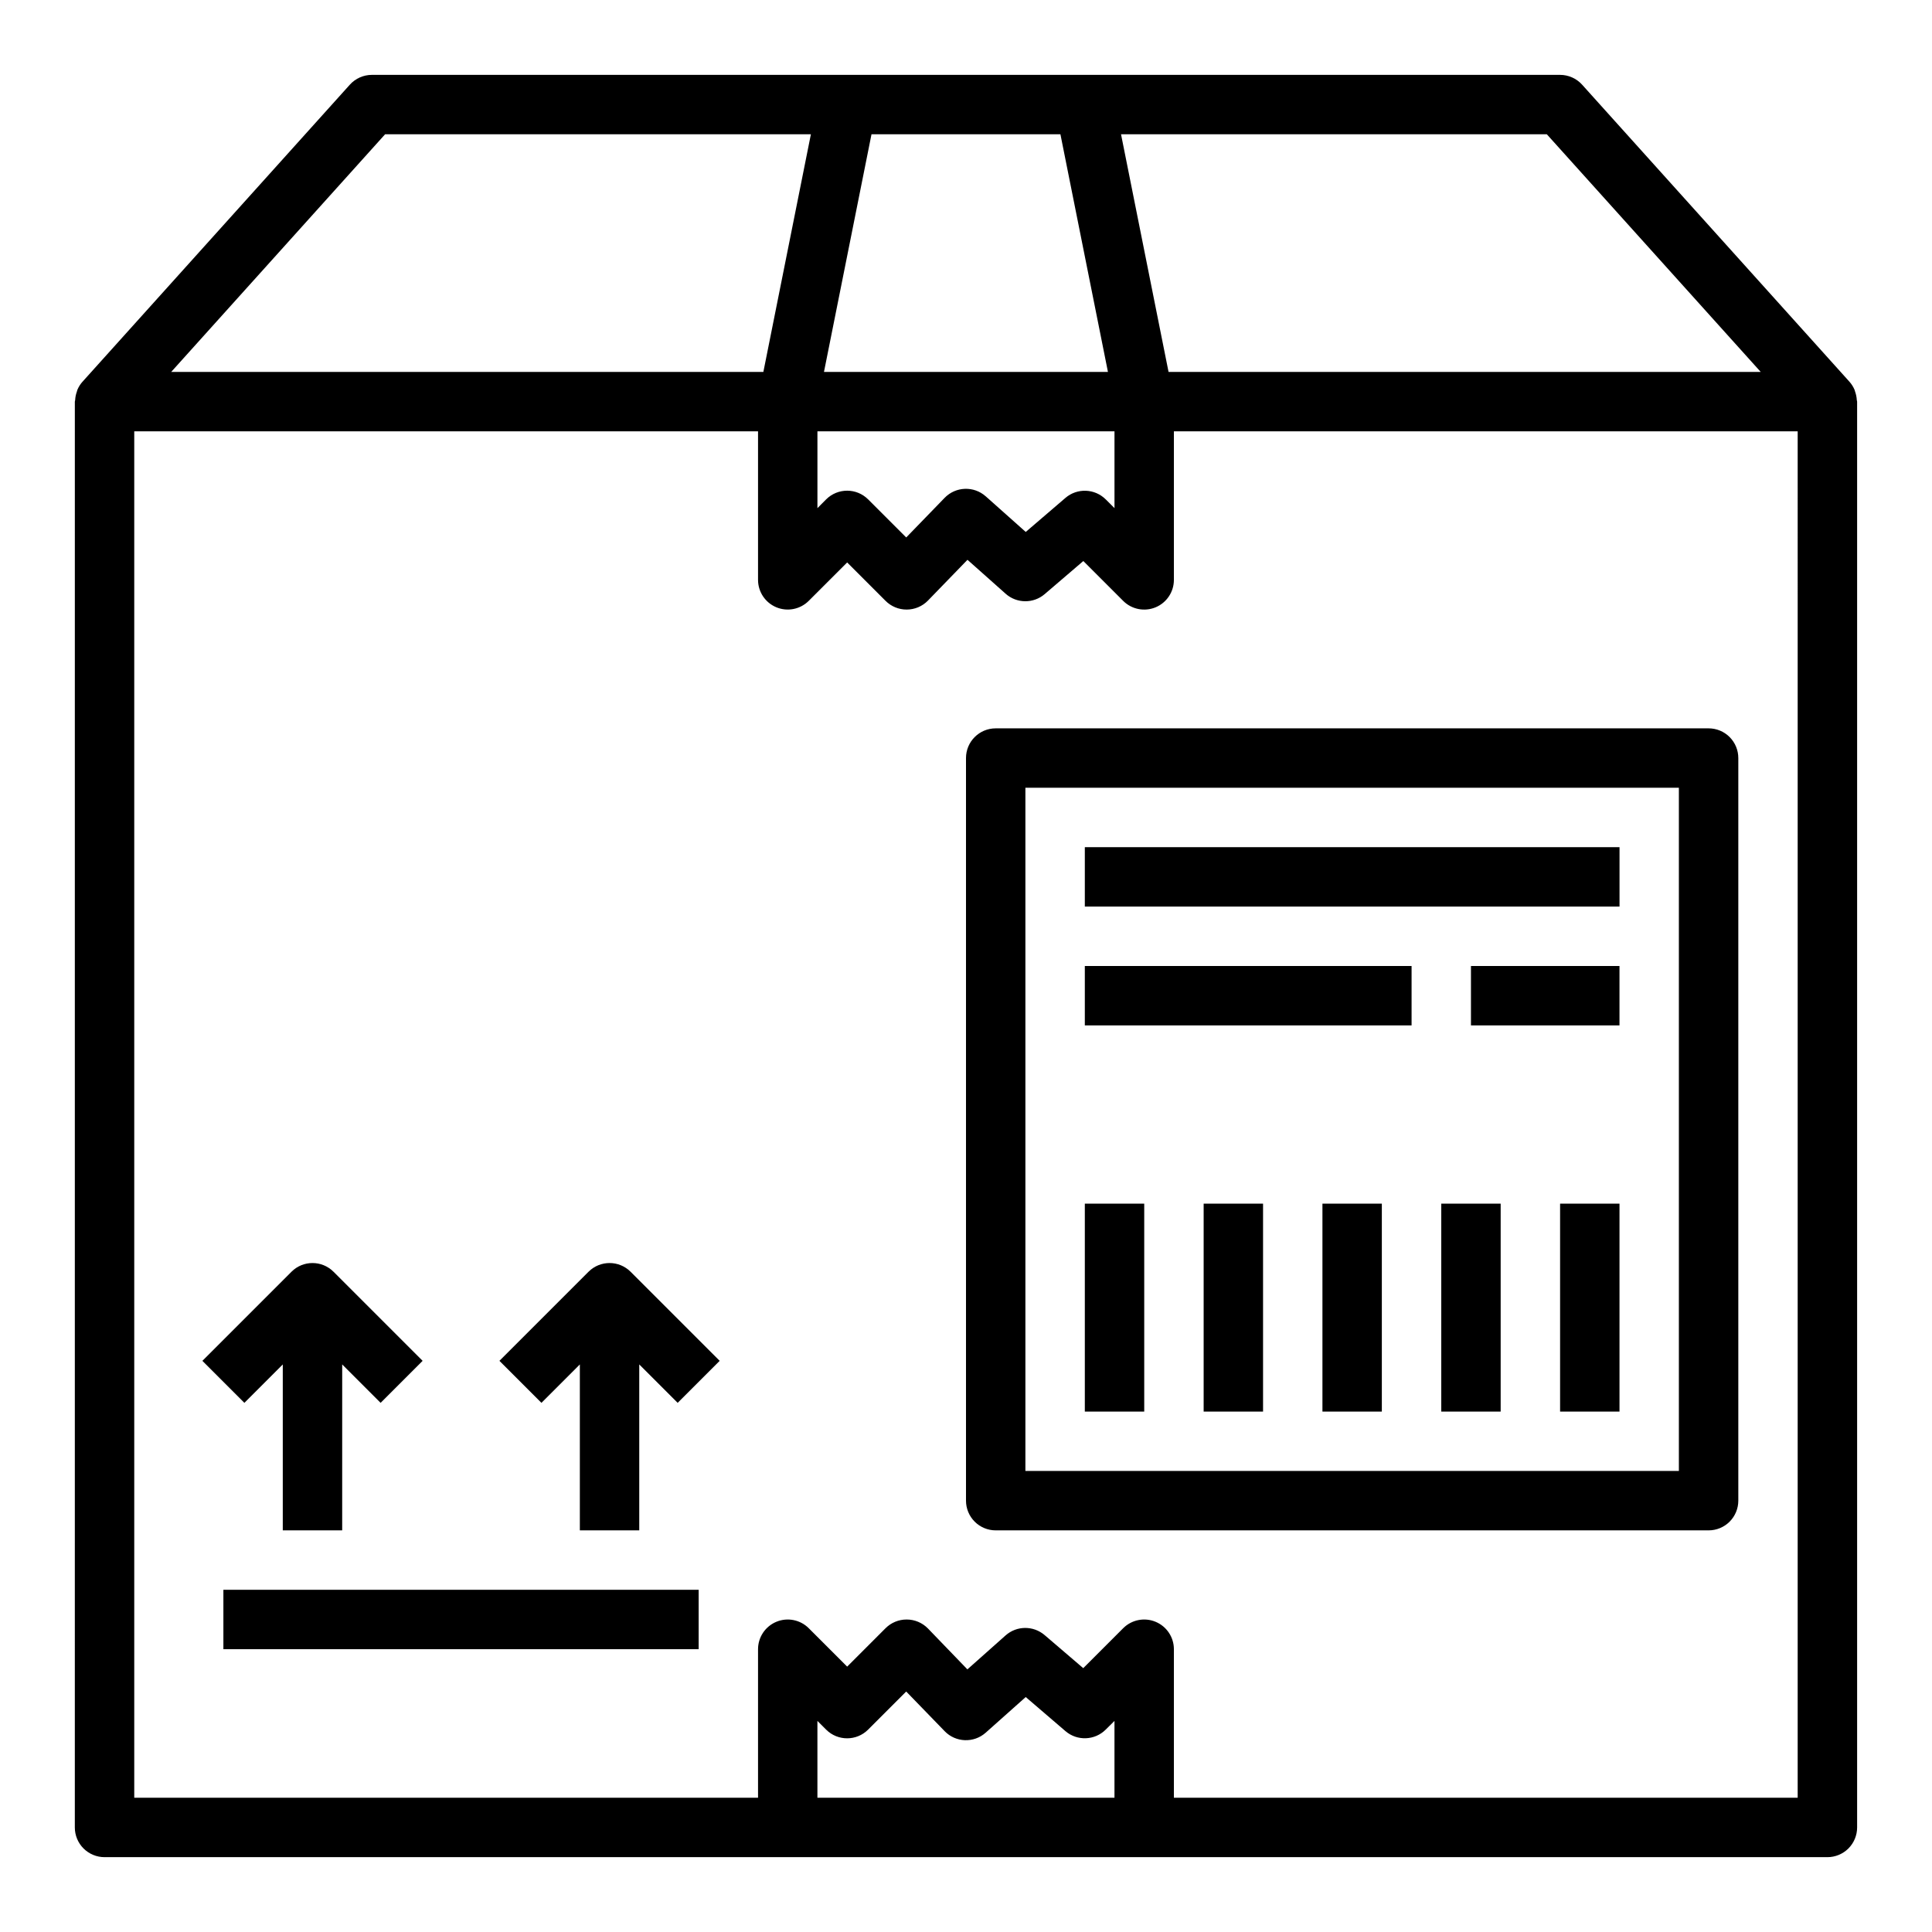 <?xml version="1.0" encoding="UTF-8"?>
<!-- The Best Svg Icon site in the world: iconSvg.co, Visit us! https://iconsvg.co -->
<svg fill="#000000" width="800px" height="800px" version="1.1" viewBox="144 144 512 512" xmlns="http://www.w3.org/2000/svg">
 <g>
  <path d="m635.62 247.79c-0.062-0.18-0.086-0.371-0.164-0.543h-0.004c-0.328-0.758-0.773-1.461-1.32-2.078l-70.848-78.719c-1.492-1.66-3.621-2.606-5.852-2.609h-314.88c-2.231 0.004-4.356 0.949-5.848 2.609l-70.848 78.719h-0.004c-0.547 0.617-0.992 1.32-1.32 2.078-0.078 0.172-0.102 0.363-0.164 0.543-0.262 0.715-0.414 1.469-0.449 2.227 0 0.141-0.086 0.27-0.086 0.418l-0.004 377.86c0 2.086 0.832 4.09 2.309 5.566 1.477 1.473 3.477 2.305 5.566 2.305h456.58c2.086 0 4.09-0.832 5.566-2.305 1.473-1.477 2.305-3.481 2.305-5.566v-377.86c0-0.148-0.078-0.277-0.086-0.418-0.039-0.758-0.191-1.512-0.449-2.227zm-25.012-5.227h-156.93l-12.594-62.977h112.84zm-249.98 15.742h78.723v20.355l-2.305-2.305h-0.004c-2.906-2.906-7.566-3.086-10.688-0.41l-10.523 9.027-10.605-9.445v0.004c-3.152-2.805-7.953-2.629-10.887 0.398l-10.18 10.5-10.094-10.094v0.004c-3.074-3.07-8.055-3.07-11.129 0l-2.309 2.324zm64.395-78.719 12.594 62.977h-75.254l12.594-62.977zm-178.97 0h112.84l-12.594 62.977h-156.93zm114.57 440.83v-20.355l2.305 2.305h0.004c3.074 3.074 8.055 3.074 11.129 0l10.094-10.094 10.18 10.5v0.004c2.934 3.031 7.734 3.207 10.887 0.402l10.605-9.445 10.523 9.027c3.121 2.68 7.781 2.5 10.688-0.41l2.309-2.289v20.355zm259.78 0h-165.31v-39.359c0-3.184-1.918-6.051-4.859-7.269-2.941-1.219-6.324-0.547-8.578 1.703l-10.586 10.586-10.234-8.762v0.004c-2.992-2.566-7.418-2.527-10.359 0.094l-10.109 8.988-10.469-10.855c-1.473-1.5-3.484-2.352-5.59-2.359h-0.062c-2.086 0-4.09 0.828-5.566 2.305l-10.176 10.18-10.18-10.18c-2.25-2.25-5.637-2.922-8.578-1.703s-4.859 4.086-4.859 7.269v39.359h-165.31v-362.11h165.31v39.363c0 3.18 1.918 6.051 4.859 7.269s6.328 0.543 8.578-1.707l10.18-10.176 10.18 10.18-0.004-0.004c1.477 1.477 3.481 2.309 5.566 2.309h0.062c2.106-0.008 4.117-0.859 5.59-2.363l10.492-10.824 10.109 8.988v0.004c2.941 2.617 7.371 2.66 10.359 0.094l10.234-8.762 10.586 10.586c2.258 2.238 5.641 2.898 8.574 1.676 2.934-1.223 4.844-4.094 4.84-7.269v-39.363h165.31z"/>
  <path d="m407.87 337.02c-4.348 0-7.871 3.523-7.871 7.871v196.8c0 2.086 0.828 4.09 2.305 5.566 1.477 1.477 3.477 2.305 5.566 2.305h188.93c2.086 0 4.09-0.828 5.566-2.305 1.473-1.477 2.305-3.481 2.305-5.566v-196.8c0-2.09-0.832-4.09-2.305-5.566-1.477-1.477-3.481-2.305-5.566-2.305zm181.05 196.8h-173.18v-181.06h173.18z"/>
  <path d="m494.46 462.98h15.742v55.105h-15.742z"/>
  <path d="m525.95 462.98h15.742v55.105h-15.742z"/>
  <path d="m557.44 462.98h15.742v55.105h-15.742z"/>
  <path d="m218.94 505.59v43.973h15.742l0.004-43.973 10.18 10.18 11.133-11.133-23.617-23.617h-0.004c-3.074-3.07-8.055-3.07-11.129 0l-23.617 23.617 11.133 11.133z"/>
  <path d="m299.97 481.02-23.617 23.617 11.133 11.133 10.18-10.18v43.973h15.742v-43.973l10.18 10.18 11.133-11.133-23.617-23.617c-3.074-3.07-8.059-3.07-11.133 0z"/>
  <path d="m431.49 368.51h141.7v15.742h-141.7z"/>
  <path d="m431.49 400h86.594v15.742h-86.594z"/>
  <path d="m533.82 400h39.359v15.742h-39.359z"/>
  <path d="m431.49 462.98h15.742v55.105h-15.742z"/>
  <path d="m462.98 462.98h15.742v55.105h-15.742z"/>
  <path d="m203.2 565.31h125.95v15.742h-125.95z"/>
 </g>
</svg>